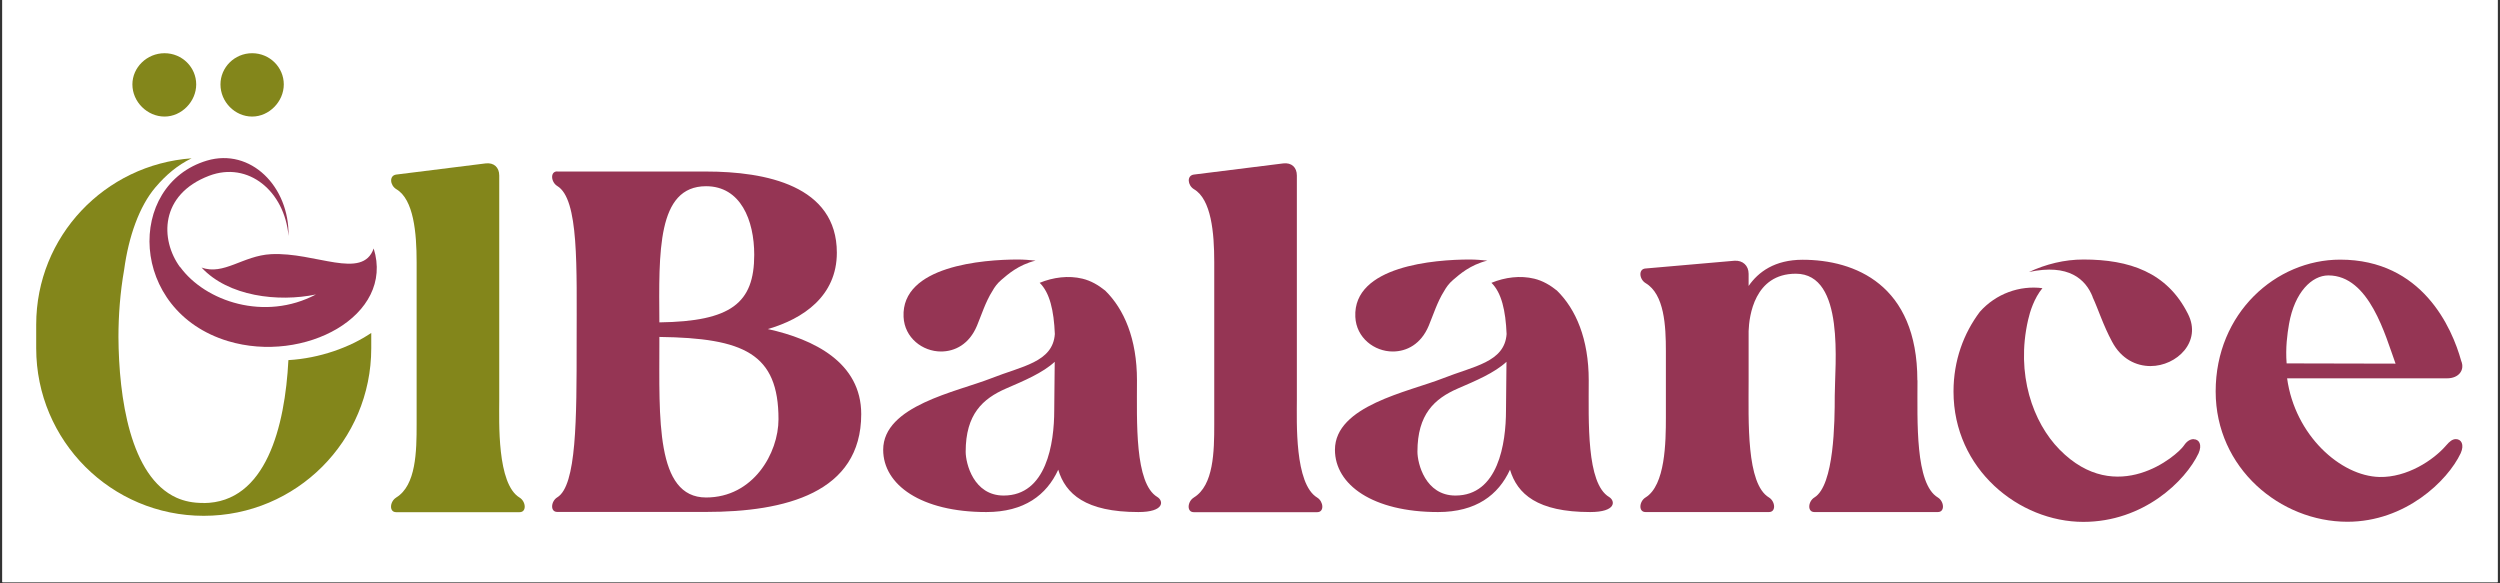 <svg xmlns="http://www.w3.org/2000/svg" xmlns:xlink="http://www.w3.org/1999/xlink" width="3000" zoomAndPan="magnify" viewBox="0 0 2250 525" height="700" preserveAspectRatio="xMidYMid meet" version="1.0"><rect x="0" y="0" width="2250" height="525" fill="#333333" stroke="none"/><defs><clipPath id="2b7cbbdc7c"><path d="M 2.141 0 L 2247.859 0 L 2247.859 524 L 2.141 524 Z M 2.141 0 " clip-rule="nonzero"/></clipPath><clipPath id="0cba1c8fab"><path d="M 1994 233 L 2216.168 233 L 2216.168 470 L 1994 470 Z M 1994 233 " clip-rule="nonzero"/></clipPath><clipPath id="a27719a37d"><path d="M 32.578 142 L 335 142 L 335 465 L 32.578 465 Z M 32.578 142 " clip-rule="nonzero"/></clipPath></defs><g clip-path="url(#2b7cbbdc7c)"><path fill="#ffffff" d="M 2.141 0 L 2247.859 0 L 2247.859 524 L 2.141 524 Z M 2.141 0 " fill-opacity="1" fill-rule="nonzero"/><path fill="#ffffff" d="M 2.141 0 L 2247.859 0 L 2247.859 524 L 2.141 524 Z M 2.141 0 " fill-opacity="1" fill-rule="nonzero"/></g><path fill="#83861b" d="M 356.621 447.738 C 374.527 436.816 374.965 406.129 374.965 382.102 L 374.965 235.855 C 374.965 209.535 372.344 179.391 356.621 170.219 C 350.945 166.723 350.07 157.984 356.621 157.109 L 437.086 147.062 C 444.512 146.188 449.316 150.559 449.316 157.984 L 449.316 359.82 C 449.316 379.477 447.133 435.508 467.656 447.848 C 473.336 451.344 474.207 460.953 467.656 460.953 L 356.512 460.953 C 349.961 460.953 350.836 451.344 356.512 447.848 Z M 356.621 447.738 " fill-opacity="1" fill-rule="nonzero"/><path fill="#953554" d="M 501.504 154.379 L 635.465 154.379 C 689.293 154.379 753.16 167.051 753.16 227.449 C 753.16 266.438 722.918 286.973 691.039 296.145 C 732.637 305.32 775.105 326.289 775.105 372.707 C 775.105 443.699 706.434 460.738 635.465 460.738 L 501.504 460.738 C 494.953 460.738 495.824 451.125 501.504 447.629 C 518.973 437.145 518.973 377.184 518.973 308.379 C 518.973 239.57 521.156 179.172 501.504 167.379 C 495.824 163.883 494.953 154.27 501.504 154.27 Z M 593.434 290.137 C 658.176 289.266 678.809 272.664 678.809 229.305 C 678.809 198.176 666.582 167.598 635.465 167.598 C 591.25 167.598 592.996 227.121 593.434 290.246 Z M 593.434 307.613 C 593.434 376.312 589.938 447.738 635.465 447.738 C 677.938 447.738 700.645 407.875 700.645 377.293 C 700.645 318.207 669.531 304.227 593.434 303.246 Z M 593.434 307.613 " fill-opacity="1" fill-rule="nonzero"/><path fill="#953554" d="M 1074.477 447.738 C 1092.383 436.816 1092.82 406.129 1092.82 382.102 L 1092.82 235.855 C 1092.82 209.535 1090.199 179.391 1074.477 170.219 C 1068.801 166.723 1067.926 157.984 1074.477 157.109 L 1154.941 147.062 C 1162.367 146.188 1167.172 150.559 1167.172 157.984 L 1167.172 359.82 C 1167.172 379.477 1164.988 435.508 1185.512 447.848 C 1191.191 451.344 1192.062 460.953 1185.512 460.953 L 1074.367 460.953 C 1067.816 460.953 1068.691 451.344 1074.367 447.848 Z M 1074.477 447.738 " fill-opacity="1" fill-rule="nonzero"/><path fill="#953554" d="M 1725.734 342.234 C 1725.734 379.477 1723.551 435.508 1744.074 447.738 C 1749.754 451.234 1750.625 460.844 1744.074 460.844 L 1632.93 460.844 C 1626.379 460.844 1627.254 451.234 1632.93 447.738 C 1650.836 436.816 1651.273 379.477 1651.273 356.215 C 1651.273 329.129 1660.879 246.344 1616.227 246.344 C 1578.996 246.344 1574.191 284.457 1573.754 298 L 1573.754 342.234 C 1573.754 379.477 1571.57 435.508 1592.098 447.738 C 1597.773 451.234 1598.648 460.844 1592.098 460.844 L 1480.953 460.844 C 1474.402 460.844 1475.273 451.234 1480.953 447.738 C 1498.855 436.816 1499.293 397.828 1499.293 375.547 L 1499.293 316.023 C 1499.293 293.305 1497.984 264.801 1480.953 254.75 C 1475.273 251.258 1474.402 242.082 1480.953 241.645 L 1561.09 234.656 C 1568.516 234.219 1573.754 239.023 1573.754 246.449 L 1573.754 257.371 C 1582.488 244.703 1597.336 233.781 1622.34 233.781 C 1669.176 233.781 1725.625 256.062 1725.625 342.344 Z M 1725.734 342.234 " fill-opacity="1" fill-rule="nonzero"/><g clip-path="url(#0cba1c8fab)"><path fill="#953554" d="M 1994.098 352.281 C 1994.098 281.73 2048.359 233.672 2106.113 233.672 C 2180.027 233.672 2206.777 294.945 2215.074 324.762 C 2218.57 333.062 2212.891 340.488 2202.41 340.488 L 2058.402 340.488 C 2065.391 391.711 2106.551 428.516 2141.598 429.281 C 2166.273 429.828 2190.074 414.211 2201.535 400.887 C 2204.594 397.281 2207.215 395.207 2210.27 395.207 C 2215.074 395.207 2218.133 400.012 2214.637 407.875 C 2202.848 432.887 2164.742 469.582 2112.664 469.582 C 2052.289 469.582 1994.098 421.418 1994.098 352.285 Z M 2156.008 327.273 C 2146.84 302.262 2132.535 247.871 2095.523 247.871 C 2080.676 247.871 2065.172 262.941 2060.148 291.449 C 2058.512 300.84 2056.875 313.074 2057.965 327.055 L 2155.898 327.273 Z M 2156.008 327.273 " fill-opacity="1" fill-rule="nonzero"/></g><path fill="#953554" d="M 846.836 316.352 C 859.504 316.352 872.277 309.797 879.266 293.195 C 883.195 283.805 887.016 271.57 893.129 261.961 C 895.094 258.465 897.387 255.188 901.207 251.91 C 907.105 246.887 916.387 238.477 931.996 234.547 C 926.648 234 921.297 233.562 916.059 233.562 C 884.941 233.562 811.027 239.242 813.211 285.223 C 814.082 304.008 830.242 316.352 846.945 316.352 Z M 846.836 316.352 " fill-opacity="1" fill-rule="nonzero"/><path fill="#953554" d="M 1041.613 447.301 C 1021.09 435.07 1023.273 379.477 1023.273 342.234 C 1023.273 304.992 1011.699 278.234 994.668 261.523 C 988.551 256.609 981.891 252.676 974.25 250.82 C 961.695 247.762 947.938 249.508 935.711 254.535 C 944.77 263.379 948.484 279.434 949.355 300.625 C 947.609 326.07 919.551 329.566 892.039 340.488 C 860.922 352.719 794.867 365.062 794.867 404.816 C 794.867 436.379 829.043 460.844 887.672 460.844 C 921.844 460.844 941.934 445.555 952.414 422.73 C 958.965 444.57 976.98 460.844 1024.582 460.844 C 1048.164 460.844 1047.289 450.797 1041.613 447.301 Z M 948.812 369.32 C 948.812 399.137 941.824 445.992 903.285 445.992 C 876.207 445.992 869.109 417.051 869.109 406.562 C 869.109 372.816 884.395 358.836 905.469 349.66 C 921.625 342.672 938.328 335.684 949.246 325.633 C 949.246 339.176 948.812 354.141 948.812 369.43 Z M 948.812 369.32 " fill-opacity="1" fill-rule="nonzero"/><path fill="#953554" d="M 1883.277 267.203 C 1888.41 278.234 1892.887 292.758 1900.855 307.504 C 1909.152 323.23 1922.691 329.457 1935.465 329.457 C 1959.051 329.457 1981.867 307.504 1969.203 282.602 C 1950.426 244.922 1916.25 233.562 1875.09 233.562 C 1857.949 233.562 1841.355 237.715 1826.07 244.812 C 1861.988 237.059 1877.164 251.477 1883.387 267.203 Z M 1883.277 267.203 " fill-opacity="1" fill-rule="nonzero"/><path fill="#953554" d="M 1974.336 395.207 C 1971.277 395.207 1968.219 396.953 1965.602 400.887 C 1959.484 410.059 1905.004 456.914 1853.582 404.598 C 1829.672 380.242 1814.059 336.883 1825.305 287.844 C 1826.941 280.527 1830.762 268.293 1838.188 259.34 C 1817.77 256.719 1796.371 264.254 1781.852 280.637 C 1767.332 299.969 1758.16 324.324 1758.16 352.391 C 1758.16 422.402 1817.227 469.691 1874.98 469.691 C 1929.242 469.691 1966.91 432.887 1978.703 407.984 C 1982.195 400.121 1979.137 395.316 1974.336 395.316 Z M 1974.336 395.207 " fill-opacity="1" fill-rule="nonzero"/><path fill="#953554" d="M 1253.422 316.352 C 1266.086 316.352 1278.859 309.797 1285.848 293.195 C 1289.777 283.805 1293.602 271.57 1299.715 261.961 C 1301.68 258.465 1303.973 255.188 1307.793 251.91 C 1313.688 246.887 1322.969 238.477 1338.582 234.547 C 1333.23 234 1327.883 233.562 1322.641 233.562 C 1291.527 233.562 1217.609 239.242 1219.793 285.223 C 1220.668 304.008 1236.828 316.352 1253.531 316.352 Z M 1253.422 316.352 " fill-opacity="1" fill-rule="nonzero"/><path fill="#953554" d="M 1448.199 447.301 C 1427.672 435.07 1429.855 379.477 1429.855 342.234 C 1429.855 304.992 1418.281 278.234 1401.25 261.523 C 1395.137 256.609 1388.477 252.676 1380.836 250.82 C 1368.277 247.762 1354.523 249.508 1342.293 254.535 C 1351.355 263.379 1355.066 279.434 1355.941 300.625 C 1354.195 326.07 1326.137 329.566 1298.621 340.488 C 1267.508 352.719 1201.453 365.062 1201.453 404.816 C 1201.453 436.379 1235.625 460.844 1294.254 460.844 C 1328.43 460.844 1348.516 445.555 1359 422.73 C 1365.551 444.57 1383.562 460.844 1431.168 460.844 C 1454.75 460.844 1453.875 450.797 1448.199 447.301 Z M 1355.395 369.32 C 1355.395 399.137 1348.41 445.992 1309.867 445.992 C 1282.793 445.992 1275.695 417.051 1275.695 406.562 C 1275.695 372.816 1290.98 358.836 1312.051 349.66 C 1328.211 342.672 1344.914 335.684 1355.832 325.633 C 1355.832 339.176 1355.395 354.141 1355.395 369.43 Z M 1355.395 369.32 " fill-opacity="1" fill-rule="nonzero"/><path fill="#83861b" d="M 119.156 75.961 C 119.156 60.672 132.258 47.895 148.09 47.895 C 163.918 47.895 176.586 60.562 176.586 75.961 C 176.586 91.363 163.484 104.906 148.09 104.906 C 132.695 104.906 119.156 91.801 119.156 75.961 Z M 198.422 75.961 C 198.422 60.672 211.086 47.895 226.918 47.895 C 242.746 47.895 255.41 60.562 255.41 75.961 C 255.41 91.363 242.309 104.906 226.918 104.906 C 211.523 104.906 198.422 91.801 198.422 75.961 Z M 198.422 75.961 " fill-opacity="1" fill-rule="nonzero"/><g clip-path="url(#a27719a37d)"><path fill="#83861b" d="M 183.137 452.652 C 173.965 452.762 165.992 451.125 158.898 447.957 C 117.082 429.062 106.926 357.742 106.602 303.246 C 106.602 284.133 108.129 263.051 111.73 242.738 C 115.77 212.922 125.27 185.836 139.898 168.578 C 149.398 157.438 159.66 148.703 172.434 142.477 C 94.371 148.156 32.578 212.594 32.578 292.215 L 32.578 313.402 C 32.578 396.734 100.051 464.23 183.352 464.23 C 266.656 464.23 334.129 396.734 334.129 313.402 L 334.129 299.641 C 314.914 312.637 287.73 322.465 259.562 324.105 C 256.504 383.629 239.582 452.438 183.246 452.762 Z M 183.137 452.652 " fill-opacity="1" fill-rule="nonzero"/></g><path fill="#953554" d="M 162.062 240.445 C 143.941 215.762 143.723 175.133 188.156 158.203 C 223.531 144.77 256.176 172.184 259.668 212.375 C 260.543 167.812 225.496 132.863 186.191 144.551 C 113.262 166.395 115.77 279.871 205.082 306.957 C 273.645 327.711 355.312 284.242 336.312 223.625 C 326.27 252.348 283.688 226.684 243.949 228.758 C 218.617 230.07 201.367 248.09 181.387 240.773 C 205.406 266.766 250.391 272.117 284.344 265.02 C 238.379 289.375 184.773 271.352 162.172 240.336 Z M 162.062 240.445 " fill-opacity="1" fill-rule="nonzero"/></svg>